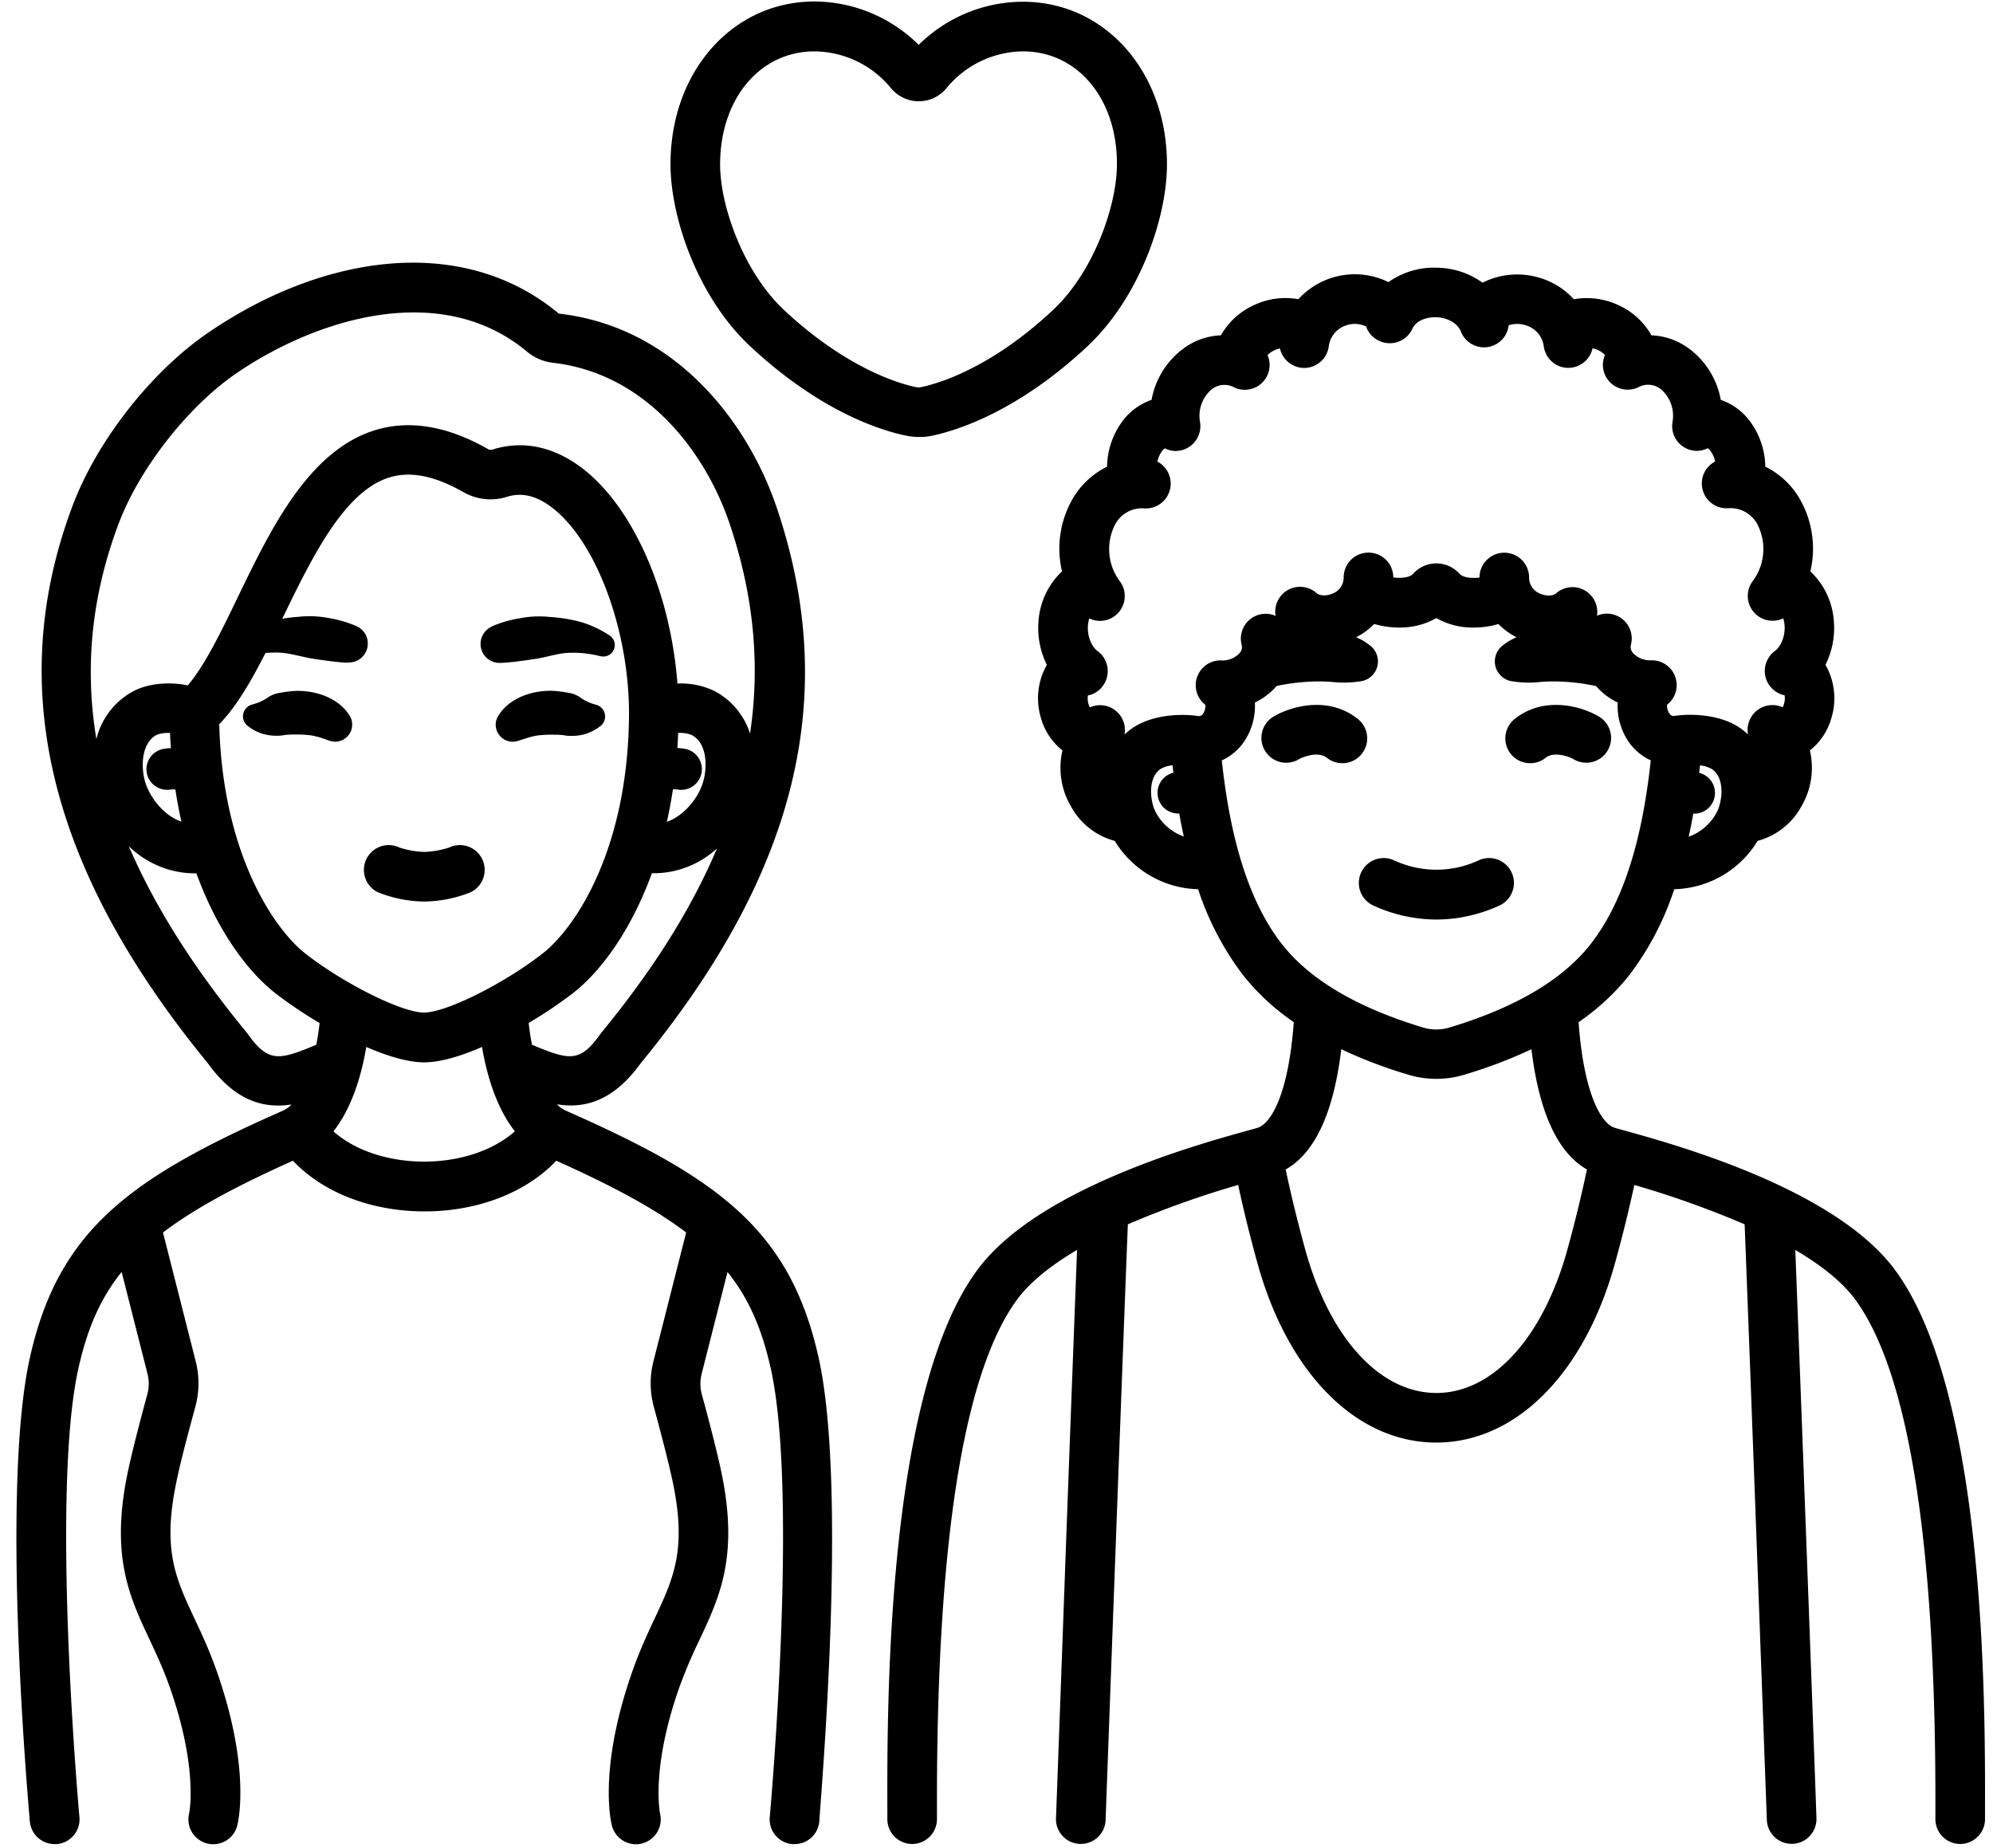 
<svg xmlns="http://www.w3.org/2000/svg" width="466" viewBox="0 0 349.5 324" height="432" version="1.0"><defs><clipPath id="a"><path d="M117 .23h88V77h-88Zm0 0"/></clipPath><clipPath id="b"><path d="M155 46h193.25v277.77H155Zm0 0"/></clipPath><clipPath id="c"><path d="M2 46h144v277.77H2Zm0 0"/></clipPath></defs><g clip-path="url(#a)"><path d="M161.113 76.621a10.29 10.29 0 0 1-2.105-.207c-4.082-.812-14.926-3.984-27.469-15.71-9.168-8.575-13.957-22.528-13.957-31.911 0-16.262 10.875-28.531 25.258-28.531a26.014 26.014 0 0 1 9.883 2.004 25.94 25.94 0 0 1 4.46 2.394 25.98 25.98 0 0 1 3.922 3.207 26.2 26.2 0 0 1 8.395-5.582 26.002 26.002 0 0 1 9.883-1.98c14.398 0 25.262 12.27 25.262 28.53 0 9.356-4.793 23.31-13.965 31.911-12.535 11.723-23.383 14.89-27.465 15.711-.695.125-1.399.184-2.102.164ZM142.84 9.008c-9.598 0-16.559 8.34-16.559 19.828 0 7.398 4.192 18.965 11.203 25.52 11.215 10.488 20.618 13.011 23.2 13.542.257.051.515.051.777 0 2.617-.53 12.02-3.054 23.2-13.543 7.01-6.527 11.202-18.128 11.202-25.52.07-11.503-6.894-19.827-16.48-19.827-1.29.015-2.559.168-3.813.465-1.254.293-2.46.718-3.617 1.277a17.591 17.591 0 0 0-5.992 4.734 6.056 6.056 0 0 1-.992.957 6.157 6.157 0 0 1-1.176.72 6.21 6.21 0 0 1-1.305.448 6.5 6.5 0 0 1-1.375.149 6.21 6.21 0 0 1-2.676-.598 6.038 6.038 0 0 1-1.175-.719 6.056 6.056 0 0 1-.992-.957c-.817-1-1.727-1.898-2.739-2.695a17.388 17.388 0 0 0-3.258-2.039 17.512 17.512 0 0 0-7.433-1.742Zm0 0"/></g><path d="M268.328 133.832a4.362 4.362 0 0 1-2.52-.805 4.34 4.34 0 0 1-1.585-2.117 4.31 4.31 0 0 1-.07-2.644c.124-.434.312-.836.566-1.211.25-.375.554-.703.906-.985 5.309-4.215 12.016-2.093 14.813-.39.246.148.472.32.683.511.207.196.399.407.567.637.167.23.312.477.433.734a4.395 4.395 0 0 1 .402 1.648c.012.286-.003.571-.046.853a4.361 4.361 0 0 1-3.273 3.563 4.389 4.389 0 0 1-3.29-.513c-.45-.277-3.277-1.496-4.879-.226a4.24 4.24 0 0 1-2.707.945ZM263.336 113.336a10.334 10.334 0 0 1 5.32-2.32c.465-.079.934-.125 1.406-.145.473 0 .942-.058 1.407-.066.926-.024 1.847.007 2.77.101 1.831.156 3.624.512 5.378 1.067a19.04 19.04 0 0 1 5.172 2.43c.348.23.645.515.89.855a3.502 3.502 0 0 1 .676 2.34c-.03.418-.128.82-.3 1.203a3.57 3.57 0 0 1-1.7 1.746c-.378.18-.773.293-1.19.332a3.528 3.528 0 0 1-1.231-.094l-.438-.11a43.84 43.84 0 0 0-3.797-.777 38.015 38.015 0 0 0-4.047-.382 28.925 28.925 0 0 0-3.945.109 18.254 18.254 0 0 1-3.945-.074l-.606-.086a3.475 3.475 0 0 1-1.797-.824 3.482 3.482 0 0 1-1.07-1.66 3.44 3.44 0 0 1-.008-1.977 3.436 3.436 0 0 1 1.055-1.668ZM235.406 133.832a4.222 4.222 0 0 1-2.703-.945c-1.598-1.27-4.43-.051-4.883.226a4.326 4.326 0 0 1-3.289.516 4.313 4.313 0 0 1-2.691-1.969 4.326 4.326 0 0 1-.371-.765 4.366 4.366 0 0 1-.211-.829 4.142 4.142 0 0 1-.051-.851c.016-.29.055-.57.121-.848a4.238 4.238 0 0 1 .719-1.54c.168-.23.36-.44.566-.636.211-.191.442-.363.684-.511 2.8-1.703 9.508-3.825 14.812.39a4.36 4.36 0 0 1 1.477 2.196c.125.433.18.879.168 1.328a4.306 4.306 0 0 1-.871 2.5 4.34 4.34 0 0 1-3.477 1.738ZM237.973 119.55a18.362 18.362 0 0 1-3.957.075 29.269 29.269 0 0 0-3.97-.11 38.54 38.54 0 0 0-4.073.391 39.39 39.39 0 0 0-3.82.778l-.434.105a3.51 3.51 0 0 1-2.41-.258 3.463 3.463 0 0 1-.993-.722 3.494 3.494 0 0 1-.988-2.207 3.527 3.527 0 0 1 1.531-3.191 19.165 19.165 0 0 1 5.2-2.438 25.17 25.17 0 0 1 5.394-1.059 20.587 20.587 0 0 1 2.777-.102c.473 0 .934 0 1.415.06.484.015.968.066 1.449.144a10.345 10.345 0 0 1 5.344 2.32 3.461 3.461 0 0 1 1.062 1.668c.191.66.188 1.316-.004 1.976a3.442 3.442 0 0 1-1.074 1.66c-.52.45-1.117.727-1.797.825ZM74.375 158.09c-2.8-.043-5.5-.582-8.098-1.625a4.226 4.226 0 0 1-1.355-1.02 4.345 4.345 0 0 1-1.063-2.297 4.429 4.429 0 0 1-.035-.851c.016-.285.059-.567.133-.844a4.283 4.283 0 0 1 .738-1.527 4.379 4.379 0 0 1 1.266-1.133c.246-.145.504-.262.773-.356.27-.097.547-.164.832-.203.282-.039.567-.05.852-.035a4.413 4.413 0 0 1 1.644.426c1.415.46 2.864.715 4.348.762a15.695 15.695 0 0 0 4.352-.77 4.406 4.406 0 0 1 2.496-.383 4.346 4.346 0 0 1 1.601.563c.246.148.477.316.688.504.21.191.406.402.578.629.168.23.316.472.441.73a4.452 4.452 0 0 1 .422 1.645 4.43 4.43 0 0 1-.242 1.68 4.345 4.345 0 0 1-2.223 2.48 22.494 22.494 0 0 1-8.148 1.625Zm0 0"/><g clip-path="url(#b)"><path d="M332.316 222.691c-10.492-14.21-38.312-21.918-47.457-24.449-.722-.21-1.316-.363-1.668-.472-2.433-.727-5.464-6.07-6.363-18.532a40.68 40.68 0 0 0 8.793-8.12 50.944 50.944 0 0 0 7.977-15.188 17.578 17.578 0 0 0 8.395-2.371 17.595 17.595 0 0 0 3.5-2.664 17.47 17.47 0 0 0 2.73-3.442 12.301 12.301 0 0 0 4.488-2.262 12.336 12.336 0 0 0 3.226-3.855 13.274 13.274 0 0 0 1.657-4.734 13.28 13.28 0 0 0-.207-5.012 10.944 10.944 0 0 0 3.695-5.426c.523-1.594.703-3.223.535-4.89a11.77 11.77 0 0 0-1.492-4.688 14.52 14.52 0 0 0 1.453-7.813 13.136 13.136 0 0 0-1.254-4.671 13.158 13.158 0 0 0-2.851-3.907c.488-2.078.59-4.172.312-6.285a17.343 17.343 0 0 0-1.93-5.988c-.703-1.32-1.59-2.5-2.664-3.54a14.123 14.123 0 0 0-3.62-2.55 13.577 13.577 0 0 0-.813-4.445 13.656 13.656 0 0 0-2.211-3.942 10.737 10.737 0 0 0-4.785-3.328 14.252 14.252 0 0 0-1.836-4.87 14.245 14.245 0 0 0-3.45-3.9c-2.019-1.577-4.312-2.429-6.874-2.55a12.696 12.696 0 0 0-5.72-5.258 13.016 13.016 0 0 0-3.866-1.144 13.014 13.014 0 0 0-4.028.078 13.038 13.038 0 0 0-5.925-3.735 13.366 13.366 0 0 0-5.122-.562 13.41 13.41 0 0 0-4.957 1.394c-2.375-1.683-5.02-2.558-7.93-2.625a13.632 13.632 0 0 0-4.492.551 13.669 13.669 0 0 0-4.074 1.973 13.57 13.57 0 0 0-2-.793 13.864 13.864 0 0 0-2.105-.461 14.123 14.123 0 0 0-2.149-.117c-.722.02-1.437.097-2.144.23a13.273 13.273 0 0 0-4.035 1.469c-.63.351-1.223.75-1.79 1.195-.562.45-1.09.942-1.574 1.473-2.734-.469-5.355-.11-7.867 1.074a12.696 12.696 0 0 0-5.719 5.258c-2.562.121-4.855.973-6.875 2.55a14.245 14.245 0 0 0-3.449 3.9 14.252 14.252 0 0 0-1.836 4.87 10.737 10.737 0 0 0-4.785 3.328 13.586 13.586 0 0 0-2.21 3.946 13.596 13.596 0 0 0-.813 4.445 14.22 14.22 0 0 0-3.621 2.55 14.185 14.185 0 0 0-2.664 3.536 17.343 17.343 0 0 0-1.93 5.988 17.283 17.283 0 0 0 .32 6.285 13.102 13.102 0 0 0-2.855 3.907 13.142 13.142 0 0 0-1.258 4.671 14.52 14.52 0 0 0 1.453 7.813 11.77 11.77 0 0 0-1.492 4.687 11.733 11.733 0 0 0 .535 4.891 10.944 10.944 0 0 0 3.695 5.426 13.28 13.28 0 0 0-.207 5.012c.25 1.683.805 3.261 1.657 4.734a12.342 12.342 0 0 0 3.226 3.86 12.293 12.293 0 0 0 4.488 2.257 17.47 17.47 0 0 0 2.73 3.442 17.595 17.595 0 0 0 3.5 2.664 17.578 17.578 0 0 0 8.395 2.37 50.944 50.944 0 0 0 7.977 15.188 40.68 40.68 0 0 0 8.793 8.121c-.899 12.461-3.93 17.793-6.363 18.532-.352.109-.914.261-1.668.472-9.145 2.531-36.977 10.238-47.457 24.45-15.95 21.558-15.82 76.367-15.782 94.382v1.922a4.391 4.391 0 0 0 .328 1.664 4.397 4.397 0 0 0 .945 1.414 4.372 4.372 0 0 0 1.411.942c.266.109.535.191.816.25a4.421 4.421 0 0 0 1.7 0 4.335 4.335 0 0 0 1.566-.652c.238-.157.457-.337.66-.54s.383-.422.54-.66a4.487 4.487 0 0 0 .652-1.57c.054-.278.082-.563.082-.848v-1.945c-.094-46.414 4.648-76.418 14.082-89.203 1.797-2.43 4.964-5.41 10.488-8.668-.45 11.656-1.07 28.16-1.856 49.316-.957 26.48-1.84 50.34-1.84 50.34-.011.285.008.57.051.851a4.343 4.343 0 0 0 1.11 2.266c.195.211.406.399.636.567a4.336 4.336 0 0 0 2.387.82h.164a4.29 4.29 0 0 0 1.63-.317 4.201 4.201 0 0 0 1.394-.902c.406-.39.722-.84.953-1.355.23-.516.355-1.055.375-1.618 0 0 .87-23.859 1.855-50.355.899-24.215 1.582-42.383 2.047-54.098 6.3-2.707 12.75-5.011 19.344-6.91.976 4.54 2.074 8.992 3.379 13.707 5.363 19.41 17.398 31.469 31.355 31.469s25.989-12.059 31.352-31.469a246.943 246.943 0 0 0 3.387-13.699 164.86 164.86 0 0 1 19.343 6.902c1.27 32.43 3.864 103.715 3.895 104.438.02.562.144 1.101.375 1.617a4.353 4.353 0 0 0 2.344 2.262 4.24 4.24 0 0 0 1.628.312h.168c.286-.008.567-.047.844-.113.278-.066.547-.16.805-.277.262-.122.504-.262.738-.43a4.325 4.325 0 0 0 1.152-1.242 4.264 4.264 0 0 0 .59-1.59c.047-.281.067-.563.055-.852 0-.722-2.387-65.468-3.707-99.632 5.527 3.25 8.703 6.23 10.484 8.66 9.426 12.77 14.176 42.789 14.082 89.203v1.945c0 .285.028.57.082.848a4.487 4.487 0 0 0 .653 1.57c.156.238.336.457.539.66a4.372 4.372 0 0 0 1.41.942c.266.109.54.191.816.25a4.431 4.431 0 0 0 1.7 0c.28-.059.55-.141.816-.25.262-.11.516-.243.75-.403a4.372 4.372 0 0 0 1.203-1.199 4.48 4.48 0 0 0 .649-1.57c.054-.278.082-.563.082-.848v-1.922c.039-18.015.144-72.824-15.782-94.383Zm-30.968-80.882a8.756 8.756 0 0 1-2.09 2.996 8.723 8.723 0 0 1-3.117 1.906c.296-1.36.562-2.703.8-4.04.446.024.883-.034 1.309-.175a3.608 3.608 0 0 0 2.016-1.645c.226-.386.37-.804.437-1.246.07-.445.059-.886-.039-1.324a3.568 3.568 0 0 0-.512-1.219 3.613 3.613 0 0 0-2.109-1.519h-.074c.05-.45.101-.89.152-1.328.754.07 1.461.293 2.117.668 1.895 1.289 1.989 4.469 1.11 6.926Zm-98.961 0c-.875-2.457-.782-5.637 1.11-6.95a5.15 5.15 0 0 1 2.116-.664l.153 1.325h-.07a3.637 3.637 0 0 0-2.626 2.742 3.642 3.642 0 0 0 1.254 3.578c.348.285.735.496 1.16.633.426.14.864.199 1.313.175.23 1.336.5 2.684.797 4.036a8.792 8.792 0 0 1-3.114-1.891 8.775 8.775 0 0 1-2.093-2.984Zm11.66-26.008c-.453 0-.899.066-1.332.207a4.237 4.237 0 0 0-1.203.601 4.412 4.412 0 0 0-.965.942c-.27.367-.48.761-.625 1.191a4.28 4.28 0 0 0-.234 1.328c-.008.453.05.899.183 1.336a4.3 4.3 0 0 0 .582 1.215c.258.371.567.7.926.977a2.447 2.447 0 0 1-.406 1.55.862.862 0 0 1-.836.422c-2.067-.34-7.66-.574-11.598 2.14-.473.333-.922.7-1.344 1.095a4.278 4.278 0 0 0-.207-2.332 4.24 4.24 0 0 0-1.386-1.883c-.637-.5-1.356-.8-2.16-.899a4.278 4.278 0 0 0-2.313.356 3.054 3.054 0 0 1-.227-.535 3.436 3.436 0 0 1-.12-1.567 4.178 4.178 0 0 0 2.609-1.656 4.325 4.325 0 0 0 .73-1.531 4.407 4.407 0 0 0 .094-1.695 4.356 4.356 0 0 0-.207-.829 4.345 4.345 0 0 0-.36-.773 4.338 4.338 0 0 0-1.136-1.262c-1.18-.879-1.883-2.785-1.719-4.629a6.6 6.6 0 0 1 .227-1.125c.59.282 1.214.426 1.87.43.817 0 1.575-.215 2.274-.645.7-.43 1.23-1.007 1.602-1.738.37-.73.523-1.504.457-2.32a4.256 4.256 0 0 0-.825-2.215 9.568 9.568 0 0 1-1.261-2.27 9.401 9.401 0 0 1-.59-2.53 9.405 9.405 0 0 1 .938-5.055 5.317 5.317 0 0 1 2.156-2.281c.464-.266.96-.454 1.48-.567a5.274 5.274 0 0 1 1.586-.106c.496.028.98-.027 1.457-.168a4.268 4.268 0 0 0 1.32-.64 4.374 4.374 0 0 0 1.657-2.375c.132-.48.183-.965.148-1.461a4.265 4.265 0 0 0-.348-1.426 4.283 4.283 0 0 0-.8-1.23 4.25 4.25 0 0 0-1.164-.895c.132-.71.421-1.351.863-1.922.125-.152.27-.293.426-.414a4.251 4.251 0 0 0 1.906.465c.246-.004.484-.023.726-.066a4.255 4.255 0 0 0 1.582-.614c.243-.152.465-.328.672-.523.207-.2.391-.414.555-.649a4.334 4.334 0 0 0 .793-2.398 4.738 4.738 0 0 0-.063-.848 6.17 6.17 0 0 1-.074-1.586c.047-.53.16-1.05.34-1.55a6.103 6.103 0 0 1 1.793-2.586c.574-.45 1.223-.7 1.945-.754a3.552 3.552 0 0 1 2.043.449 4.298 4.298 0 0 0 2.559.328 4.324 4.324 0 0 0 2.297-1.18 4.378 4.378 0 0 0 1.227-2.273c.081-.434.101-.867.05-1.309a4.31 4.31 0 0 0-.336-1.261 4.263 4.263 0 0 1 2.176-1.16c.11.5.3.964.574 1.394.274.43.614.8 1.016 1.113.402.313.848.543 1.332.7a4.3 4.3 0 0 0 2.965-.114 4.27 4.27 0 0 0 1.277-.8 4.22 4.22 0 0 0 .926-1.188c.238-.45.394-.926.465-1.43a4.444 4.444 0 0 1 1.02-2.359 4.44 4.44 0 0 1 2.152-1.398 4.517 4.517 0 0 1 3.382.238 4.26 4.26 0 0 0 .899 1.5c.398.437.87.777 1.414 1.015.262.125.531.22.809.29.28.066.562.105.851.12.285.012.57-.003.856-.046.28-.047.558-.117.828-.215.27-.098.527-.223.773-.375.246-.149.473-.32.684-.516.21-.195.398-.41.57-.64.168-.235.313-.48.43-.743.726-1.566 2.683-2.05 4.164-2.023 1.476.031 3.625.727 4.347 2.52.18.453.426.863.739 1.234a4.357 4.357 0 0 0 6.422.227c.34-.348.613-.743.82-1.18.21-.442.34-.903.394-1.387a4.83 4.83 0 0 1 2.973 0c.418.121.813.297 1.18.531.367.235.691.516.972.848.286.328.512.691.688 1.09.176.398.289.812.344 1.246a4.386 4.386 0 0 0 1.45 2.68 4.333 4.333 0 0 0 2.85 1.07 4.339 4.339 0 0 0 2.73-.961 4.365 4.365 0 0 0 1.524-2.461c.84.172 1.567.559 2.176 1.16-.176.403-.289.824-.336 1.262-.047.437-.031.871.055 1.305.082.433.23.843.437 1.23a4.378 4.378 0 0 0 3.082 2.227 4.3 4.3 0 0 0 1.305.027 4.294 4.294 0 0 0 1.258-.36c.308-.175.637-.3.984-.378.348-.078.7-.106 1.055-.078.355.027.7.105 1.031.238.332.129.637.305.918.523a6.103 6.103 0 0 1 2.059 5.723 4.15 4.15 0 0 0-.063.852 4.218 4.218 0 0 0 .371 1.656c.114.261.254.508.418.742a4.386 4.386 0 0 0 1.227 1.172 4.384 4.384 0 0 0 1.586.613c.238.04.48.063.722.063a4.2 4.2 0 0 0 1.907-.465c.16.12.304.261.43.414.445.57.73 1.21.863 1.922a4.347 4.347 0 0 0-1.164.894 4.295 4.295 0 0 0-1.149 2.656 4.28 4.28 0 0 0 .145 1.461c.133.48.344.922.625 1.332a4.358 4.358 0 0 0 3.812 1.852 5.386 5.386 0 0 1 1.582.105 5.333 5.333 0 0 1 2.73 1.547c.368.387.673.82.907 1.301a9.44 9.44 0 0 1 .824 2.465 9.464 9.464 0 0 1-.476 5.121 9.36 9.36 0 0 1-1.262 2.27 4.303 4.303 0 0 0-.824 2.218 4.294 4.294 0 0 0 .457 2.317c.37.73.906 1.312 1.601 1.742.7.426 1.457.64 2.278.64a4.384 4.384 0 0 0 1.87-.425c.11.367.188.742.223 1.125.168 1.84-.535 3.75-1.718 4.625a4.377 4.377 0 0 0-1.473 1.976c-.145.391-.23.797-.258 1.215-.031.422.004.832.094 1.242.09.41.238.797.441 1.164a4.308 4.308 0 0 0 1.758 1.727c.371.2.762.34 1.172.422.078.531.04 1.055-.125 1.566a2.703 2.703 0 0 1-.223.54 4.248 4.248 0 0 0-2.312-.356 4.274 4.274 0 0 0-2.164.894 4.304 4.304 0 0 0-1.387 1.887 4.278 4.278 0 0 0-.207 2.332 12.433 12.433 0 0 0-1.34-1.097c-3.922-2.711-9.52-2.481-11.601-2.141a.87.87 0 0 1-.84-.426 2.395 2.395 0 0 1-.422-1.539 4.332 4.332 0 0 0 1.691-3.52 4.368 4.368 0 0 0-.851-2.515 4.308 4.308 0 0 0-.961-.942 4.288 4.288 0 0 0-1.2-.609 4.47 4.47 0 0 0-1.324-.21h-.046a4.026 4.026 0 0 1-1.782-.274 4.056 4.056 0 0 1-1.496-1.008c-.383-.45-.496-.961-.34-1.531.067-.278.106-.559.118-.844a4.435 4.435 0 0 0-.266-1.68 4.633 4.633 0 0 0-.375-.765 4.325 4.325 0 0 0-1.152-1.246 4.336 4.336 0 0 0-1.543-.708 4.18 4.18 0 0 0-2.754.247 4.4 4.4 0 0 0-.395-2.582 4.239 4.239 0 0 0-.754-1.082 4.332 4.332 0 0 0-2.281-1.266 4.255 4.255 0 0 0-1.316-.067 4.228 4.228 0 0 0-1.278.336c-.41.176-.781.41-1.117.7-.582.523-1.777.55-2.844.078a2.959 2.959 0 0 1-1.394-1.114 2.959 2.959 0 0 1-.528-1.707c0-.285-.027-.566-.082-.847a4.488 4.488 0 0 0-.652-1.57 4.147 4.147 0 0 0-.539-.66 4.623 4.623 0 0 0-.66-.54 4.336 4.336 0 0 0-4.832 0 4.397 4.397 0 0 0-1.203 1.2 4.48 4.48 0 0 0-.649 1.57 4.421 4.421 0 0 0-.082.847c-1.285.168-2.863.043-3.496-.652a5.46 5.46 0 0 0-4.066-1.828 5.465 5.465 0 0 0-4.063 1.809c-.629.722-2.21.816-3.492.652 0-.29-.027-.57-.086-.852a4.335 4.335 0 0 0-.648-1.566 4.622 4.622 0 0 0-.54-.66 4.397 4.397 0 0 0-.66-.543 4.499 4.499 0 0 0-.753-.403 4.391 4.391 0 0 0-4.082.402c-.235.161-.458.34-.657.544a4.397 4.397 0 0 0-.945 1.41 4.434 4.434 0 0 0-.332 1.668c0 .621-.172 1.191-.524 1.707a3.007 3.007 0 0 1-1.394 1.113c-1.066.473-2.262.434-2.844-.082a4.359 4.359 0 0 0-1.125-.722 4.376 4.376 0 0 0-2.625-.282 4.26 4.26 0 0 0-1.254.465 4.304 4.304 0 0 0-1.808 1.926 4.377 4.377 0 0 0-.36 2.617 4.282 4.282 0 0 0-2.36-.32 4.28 4.28 0 0 0-2.17.969 4.309 4.309 0 0 0-1.34 1.968 4.301 4.301 0 0 0-.102 2.383c.156.57.043 1.078-.34 1.527a4.065 4.065 0 0 1-1.465 1 4.058 4.058 0 0 1-1.75.286Zm10.875 49.914c-7.04-8.906-9.535-22.028-10.664-32.371a9.604 9.604 0 0 0 3.625-2.899 11.146 11.146 0 0 0 2.176-7.254 11.716 11.716 0 0 0 4.101-3.242c.395-.5.735-1.031 1.031-1.594a12.028 12.028 0 0 0 6.055-2.675 11.305 11.305 0 0 0 2.363-2.664 12.587 12.587 0 0 0 3.625-.993 12.238 12.238 0 0 0 3.762-2.605c1.402.41 2.832.617 4.293.625h.07c2.325.027 4.5-.527 6.528-1.66a12.76 12.76 0 0 0 6.523 1.66c1.48.004 2.93-.2 4.352-.617a12.411 12.411 0 0 0 3.754 2.597c1.16.512 2.367.844 3.629.993a11.219 11.219 0 0 0 2.363 2.664 12.015 12.015 0 0 0 6.05 2.675c.297.563.641 1.098 1.04 1.594a11.473 11.473 0 0 0 4.09 3.235c-.075 1.3.078 2.57.449 3.816a11.07 11.07 0 0 0 1.726 3.438 9.574 9.574 0 0 0 3.625 2.898c-1.133 10.344-3.625 23.465-10.668 32.371-4.894 6.164-13.16 11.016-24.593 14.461a8.029 8.029 0 0 1-4.72 0c-11.398-3.445-19.698-8.297-24.57-14.453Zm26.965 78.55c-9.89 0-18.692-9.617-22.977-25.085-1.34-4.86-2.457-9.43-3.453-14.106 5.156-2.902 8.418-10.004 9.754-21.086a82.118 82.118 0 0 0 11.824 4.485c1.582.472 3.195.71 4.848.71 1.648 0 3.265-.238 4.847-.71a83.8 83.8 0 0 0 11.832-4.485c1.329 11.07 4.59 18.133 9.731 21.086a238.92 238.92 0 0 1-3.445 14.106c-4.293 15.468-13.094 25.086-22.961 25.086Zm0 0"/></g><g clip-path="url(#c)"><path d="M143.559 238.094c-5.012-22.555-17.758-31.614-44.43-43.38a4.615 4.615 0 0 1-1.45-1.07c.786.13 1.575.196 2.368.204 4.098 0 8.266-1.793 12.328-7.422 27.398-33.399 34.984-64.328 23.86-97.336-5.024-14.934-17.692-31.738-38.165-34.086a.21.21 0 0 1-.125-.05c-8.175-6.813-18.66-9.802-30.312-8.653-10.274 1.015-20.977 5.14-30.953 11.922-10.13 6.855-19.801 19.21-24.055 30.738-11.805 31.664-4.012 63.547 23.809 97.465 4.836 6.715 9.84 7.98 14.683 7.254a4.797 4.797 0 0 1-1.453 1.058c-26.672 11.762-39.418 20.82-44.43 43.38-5.199 23.378-.195 78.94 0 81.292.051.543.196 1.059.438 1.543a4.338 4.338 0 0 0 2.336 2.125 4.365 4.365 0 0 0 1.578.293c.137.004.27.004.406 0 .285-.027.563-.082.836-.16.274-.082.54-.191.793-.324.25-.133.488-.29.711-.469.223-.18.426-.379.605-.598a4.344 4.344 0 0 0 .992-3.18c-.058-.566-5.074-56.57-.195-78.617 1.52-6.84 3.77-12.226 7.598-16.98l4.516 17.785a7.04 7.04 0 0 1 0 3.625c-1.153 4.238-2.688 10.067-3.457 13.781-3.04 14.621.297 21.758 3.836 29.266 1.152 2.473 2.355 5.023 3.43 8.035 5.132 14.387 3.558 22.242 3.507 22.48a4.767 4.767 0 0 0-.121.848c-.012.285.004.567.05.852a4.328 4.328 0 0 0 1.731 2.844 4.32 4.32 0 0 0 1.54.714c.277.067.558.11.843.122a4.45 4.45 0 0 0 .852-.047c.28-.047.554-.118.824-.215.27-.098.523-.219.77-.367.242-.149.468-.32.679-.516.211-.191.402-.402.57-.633a4.276 4.276 0 0 0 .715-1.54c.254-1.022 2.305-10.444-3.77-27.48-1.218-3.394-2.558-6.265-3.75-8.796-3.277-6.977-5.64-12.02-3.187-23.805.723-3.676 2.414-9.89 3.336-13.273.723-2.68.746-5.364.063-8.055l-5.727-22.543c5.461-4.156 12.805-8.113 22.79-12.59 5.218 5.555 13.694 8.89 23.081 8.89 9.39 0 17.852-3.335 23.094-8.89 9.976 4.477 17.32 8.434 22.781 12.59l-5.726 22.543a15.643 15.643 0 0 0 .062 8.055c.922 3.382 2.574 9.597 3.336 13.273 2.453 11.785.086 16.828-3.188 23.797-1.19 2.539-2.53 5.41-3.75 8.805-6.078 17.035-4.023 26.457-3.769 27.48.113.473.305.914.57 1.324.262.41.586.77.973 1.07.383.301.805.532 1.266.688a4.318 4.318 0 0 0 3.32-.203 4.31 4.31 0 0 0 1.516-1.223 4.347 4.347 0 0 0 .832-1.761c.07-.32.101-.649.097-.977a4.306 4.306 0 0 0-.12-.973c0-.078-1.684-7.976 3.507-22.48a87.827 87.827 0 0 1 3.437-8.04c3.532-7.526 6.868-14.64 3.829-29.26-.77-3.716-2.305-9.548-3.457-13.782a7.04 7.04 0 0 1 0-3.625l4.515-17.785c3.828 4.75 6.078 10.156 7.598 16.98 4.902 22.063-.137 78.051-.188 78.617-.027.286-.023.567.008.852.027.285.086.563.172.836.082.273.191.535.328.785s.297.484.48.703a4.301 4.301 0 0 0 2.105 1.39c.274.083.552.138.837.161.137.008.27.008.406 0a4.28 4.28 0 0 0 1.578-.29 4.304 4.304 0 0 0 1.368-.843 4.344 4.344 0 0 0 1.406-2.824c.078-2.379 5.082-57.941-.117-81.324ZM20.739 92c3.66-9.816 12.214-20.75 20.808-26.605 14.05-9.56 35.785-16.282 50.808-3.778a8.676 8.676 0 0 0 4.684 2.008c16.43 1.91 26.746 15.84 30.922 28.242 4.18 12.403 5.394 24.594 3.57 36.77a12.713 12.713 0 0 0-2.418-4.387 12.685 12.685 0 0 0-3.922-3.125 13.564 13.564 0 0 0-6.394-1.262c-1.223-16.117-7.879-31.258-17.024-38.004-4.863-3.59-10.148-4.648-15.289-3.062-.273.11-.546.11-.82 0-7.156-4.102-13.871-5.234-19.945-3.348-11.602 3.625-18.207 17.239-24.02 29.278-2.972 6.148-5.8 11.996-8.773 15.46-2.965-.62-6.64-.449-9.383.938a12.841 12.841 0 0 0-4.242 3.523 12.83 12.83 0 0 0-2.399 4.97c-2.101-12.641-.843-25.071 3.836-37.618Zm97.269 46.414c.273-.008.547.004.82.035a3.52 3.52 0 0 0 1.414-.031 3.525 3.525 0 0 0 1.293-.57c.395-.274.719-.614.977-1.02s.43-.844.511-1.32a3.592 3.592 0 0 0-.597-2.707 3.535 3.535 0 0 0-1.02-.98 3.574 3.574 0 0 0-1.316-.512 10.486 10.486 0 0 0-1.305-.141c.055-.867.106-1.746.145-2.637.8-.058 1.574.055 2.328.34 2.898 1.45 2.832 6.035 1.898 8.703-.886 2.508-3.207 5.48-6.207 6.528a88.658 88.658 0 0 0 1.059-5.672Zm-7.7-13.223c-.132 24-9.605 37.75-15.226 42.067-6.8 5.293-16.879 10.3-20.734 10.3-3.86 0-13.938-5.007-20.739-10.3-5.445-4.227-14.578-17.406-15.16-40.258 4.219-4.352 7.555-11.266 11.059-18.523C54.582 98.039 60.25 86.21 68.258 83.73c3.73-1.152 7.972-.304 13.047 2.59a9.572 9.572 0 0 0 3.777 1.192 9.538 9.538 0 0 0 3.938-.43c2.46-.727 4.933-.191 7.562 1.754 7.84 5.789 13.727 21.402 13.727 36.355Zm-80.48 3.352c0 .894.086 1.777.145 2.64-.43.02-.856.067-1.282.137a3.629 3.629 0 0 0-2.355 1.496 3.578 3.578 0 0 0-.57 1.305 3.557 3.557 0 0 0 .496 2.727c.258.398.586.734.976 1.007a3.647 3.647 0 0 0 2.692.59c.273-.027.547-.027.82 0 .3 1.934.652 3.813 1.059 5.633-3.004-1.027-5.317-4.012-6.207-6.527-.934-2.633-.977-7.2 1.898-8.703a5.462 5.462 0 0 1 2.32-.305Zm25.645 54.656c-6.598 2.77-8.426 3.176-12.07-1.949l-.188-.242c-9.238-11.242-16.09-22.047-20.63-32.637a16.477 16.477 0 0 0 5.22 3.477 16.483 16.483 0 0 0 6.136 1.297h.5c3.696 10.152 9.012 17.238 13.856 21.03a75.484 75.484 0 0 0 7.75 5.216 45.29 45.29 0 0 1-.582 3.808Zm18.91 20.496c-6.387 0-12.246-2.015-15.906-5.308 3.117-3.961 4.878-9.551 5.753-14.797 3.727 1.617 7.332 2.7 10.153 2.7 2.82 0 6.422-1.083 10.148-2.7.88 5.246 2.64 10.836 5.758 14.789-3.71 3.3-9.512 5.316-15.914 5.316Zm18.91-20.496a44.838 44.838 0 0 1-.582-3.82 76.772 76.772 0 0 0 7.75-5.215c4.844-3.766 10.152-10.879 13.855-21.035h.5a16.284 16.284 0 0 0 5.86-1.168 16.395 16.395 0 0 0 5.054-3.184c-4.453 10.547-11.168 21.23-20.207 32.23l-.187.243c-3.633 5.125-5.434 4.719-12.05 1.95Zm0 0"/></g><path d="M86.188 109.867a20.64 20.64 0 0 1 4.98-1.449 17.563 17.563 0 0 1 5.254-.23c1.875.113 3.715.417 5.527.906a19.212 19.212 0 0 1 4.965 2.347 2.035 2.035 0 0 1 .816 1.106c.067.226.09.457.079.695a2.017 2.017 0 0 1-1.11 1.672c-.21.106-.433.172-.668.195a1.979 1.979 0 0 1-.695-.039h-.059a19.256 19.256 0 0 0-4.3-.605c-.684-.024-1.372 0-2.051.074-.64.066-1.45.246-2.14.398-.688.153-1.45.348-2.177.481-.722.129-1.449.23-2.222.348-1.504.203-3.02.414-4.57.476h-.079a3.316 3.316 0 0 1-2.922-1.5 3.328 3.328 0 0 1-.523-2.187c.039-.383.144-.746.316-1.094a3.307 3.307 0 0 1 1.605-1.57ZM87.402 125.492a7.935 7.935 0 0 1 2.176-2.3c.785-.551 1.629-.989 2.531-1.313a13.118 13.118 0 0 1 5.032-.727c.804.055 1.601.157 2.394.313.703.086 1.36.308 1.973.668a8.626 8.626 0 0 0 2.57 1.32l.508.145c.371.109.687.304.95.586.265.28.437.613.523.988.086.375.066.746-.047 1.113-.117.367-.32.68-.606.938-1.5 1.218-3.215 1.824-5.148 1.82-.875.043-1.77-.215-1.848-.16-.508-.051-1.008-.043-1.5-.051-.914-.012-1.82.035-2.726.148-.618.102-1.22.254-1.813.45l-1.55.492a2.967 2.967 0 0 1-2.277-.191 2.88 2.88 0 0 1-.911-.727c-.254-.3-.442-.64-.563-1.02-.27-.882-.156-1.714.332-2.492ZM60.96 116.215c-1.55-.067-3.065-.278-4.558-.48-.726-.114-1.5-.204-2.234-.348-.73-.145-1.45-.325-2.176-.477-.722-.152-1.5-.336-2.176-.398a13.302 13.302 0 0 0-2.05-.075c-1.457.04-2.887.239-4.297.602h-.059a1.985 1.985 0 0 1-1.363-.156 1.961 1.961 0 0 1-.563-.414 1.962 1.962 0 0 1-.382-.578 1.885 1.885 0 0 1-.164-.68 1.974 1.974 0 0 1 .078-.691 1.988 1.988 0 0 1 .812-1.106 19.18 19.18 0 0 1 4.973-2.32 27.898 27.898 0 0 1 5.527-.93 17.51 17.51 0 0 1 5.246.203c1.723.274 3.383.758 4.985 1.45.347.16.664.374.937.644a3.347 3.347 0 0 1 .914 3.16 3.328 3.328 0 0 1-1.23 1.879 3.346 3.346 0 0 1-1.016.523 3.353 3.353 0 0 1-1.129.149ZM56.352 129.398c-.594-.195-1.2-.343-1.813-.449-.906-.11-1.816-.16-2.727-.144-.492 0-.992 0-1.5.05-.082-.058-.972.204-1.851.16-1.93.005-3.645-.6-5.145-1.82a2.128 2.128 0 0 1-.152-3.012c.262-.292.582-.496.961-.609l.516-.152a8.478 8.478 0 0 0 2.574-1.274 4.994 4.994 0 0 1 1.972-.668c.79-.156 1.59-.261 2.391-.312a13.138 13.138 0 0 1 5.035.727c.903.32 1.746.757 2.528 1.312a7.87 7.87 0 0 1 2.175 2.297c.325.531.473 1.105.438 1.726a2.912 2.912 0 0 1-.625 1.668 2.908 2.908 0 0 1-1.461 1.02 2.92 2.92 0 0 1-1.781.004ZM251.887 161.246a26.74 26.74 0 0 1-11-2.43 4.487 4.487 0 0 1-.742-.421 4.217 4.217 0 0 1-.649-.56 4.247 4.247 0 0 1-.91-1.438 4.303 4.303 0 0 1-.188-2.522c.063-.281.153-.55.266-.813a4.41 4.41 0 0 1 .98-1.395c.208-.194.43-.37.672-.522a4.293 4.293 0 0 1 1.59-.613c.281-.052.567-.071.852-.067a4.414 4.414 0 0 1 1.66.375 17.61 17.61 0 0 0 7.473 1.668 17.551 17.551 0 0 0 7.468-1.668 4.404 4.404 0 0 1 1.664-.375 4.446 4.446 0 0 1 1.676.293c.266.101.52.23.762.387.242.152.469.328.676.523a4.238 4.238 0 0 1 .977 1.395 4.414 4.414 0 0 1 .375 1.66 4.446 4.446 0 0 1-.68 2.441 4.367 4.367 0 0 1-1.172 1.23 4.523 4.523 0 0 1-.746.422 26.696 26.696 0 0 1-11.004 2.43Zm0 0"/></svg>